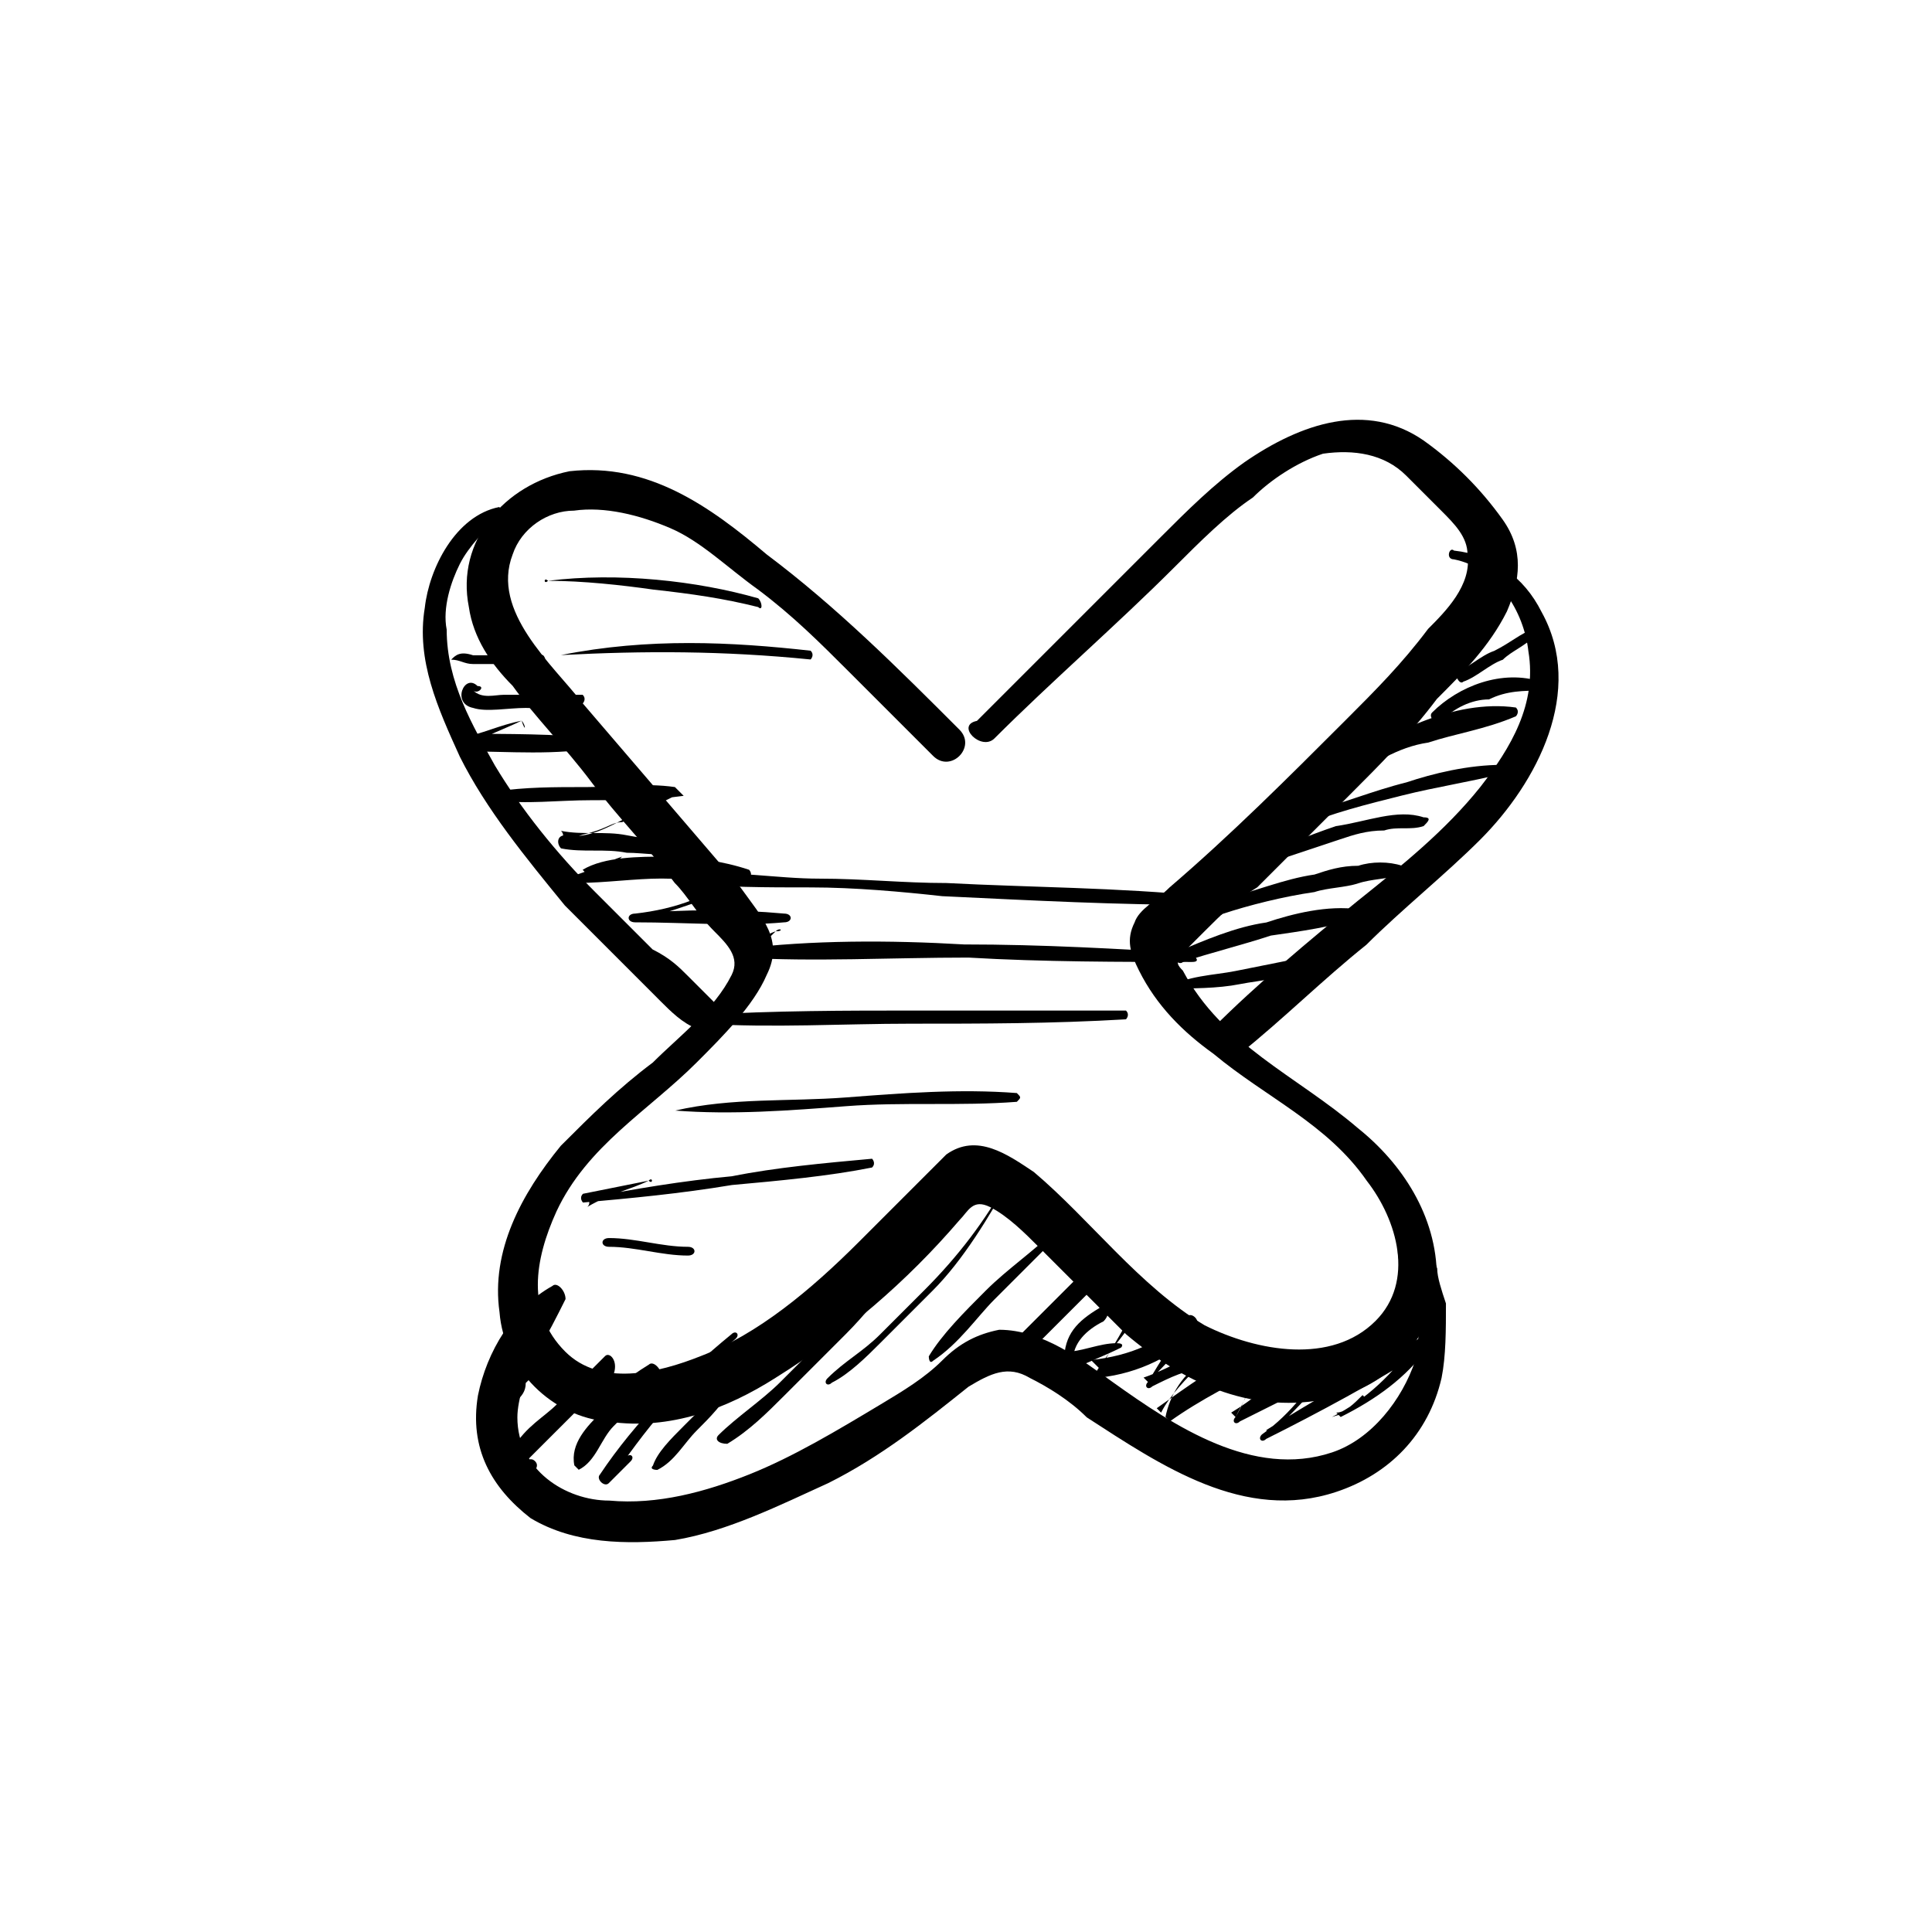 <?xml version="1.0" encoding="UTF-8"?> <svg xmlns="http://www.w3.org/2000/svg" width="165" height="165" viewBox="0 0 165 165" fill="none"> <path d="M84.931 63.062C89.794 58.199 95.405 53.337 100.268 48.474C102.512 46.229 104.757 43.985 107.001 42.489C108.497 40.992 110.742 39.496 112.986 38.748C115.605 38.374 118.223 38.748 120.094 40.618C121.216 41.74 121.964 42.488 123.086 43.611C124.208 44.733 125.331 45.855 125.331 47.351C125.705 49.97 123.46 52.214 121.964 53.711C119.719 56.703 117.475 58.948 114.857 61.566C109.994 66.429 105.131 71.292 99.894 75.781C98.772 76.903 97.275 77.651 96.901 78.773C96.153 80.27 96.527 81.392 97.275 82.888C98.771 85.881 101.016 88.125 103.634 89.996C108.123 93.736 113.36 95.981 116.727 100.844C119.345 104.21 120.842 109.447 117.475 112.814C113.734 116.555 107.375 115.432 102.886 113.188C97.275 109.821 93.16 104.21 88.297 100.095C86.053 98.599 83.434 96.729 80.816 98.599C79.694 99.721 78.572 100.844 77.449 101.966C75.953 103.462 74.831 104.584 73.335 106.081C69.22 110.195 64.731 113.936 59.868 115.806C56.127 117.303 51.264 118.425 48.272 115.432C44.905 112.066 45.653 107.577 47.524 103.462C50.142 97.851 55.379 94.859 59.494 90.744C61.738 88.499 64.357 85.881 65.479 83.262C66.975 80.27 65.105 78.399 63.235 75.781C58.746 70.544 54.257 65.307 49.768 60.07C47.15 56.703 41.913 52.214 43.783 47.351C44.531 45.107 46.776 43.611 49.02 43.611C51.639 43.237 54.631 43.985 57.249 45.107C59.868 46.229 62.112 48.474 64.731 50.344C67.724 52.588 69.968 54.833 72.586 57.451C74.831 59.696 77.449 62.314 79.694 64.559C81.19 66.055 83.434 63.81 81.938 62.314C76.701 57.077 71.464 51.84 65.479 47.351C60.616 43.237 55.379 39.496 48.646 40.244C43.035 41.366 38.92 46.229 40.042 51.84C40.416 54.459 41.913 56.703 43.783 58.574C45.653 61.192 48.272 63.81 50.516 66.803C52.761 69.796 55.379 72.414 57.624 75.407C58.746 76.529 59.494 78.025 60.99 79.522C62.112 80.644 63.235 81.766 62.486 83.262C60.99 86.255 57.998 88.499 55.753 90.744C52.761 92.988 50.516 95.233 47.898 97.851C44.531 101.966 41.913 106.829 42.661 112.066C43.035 116.929 47.15 121.043 52.013 121.417C57.249 122.166 62.112 120.295 66.227 117.677C72.212 113.936 77.449 109.447 81.938 104.21C82.686 103.462 83.06 102.34 84.557 103.088C86.053 103.836 87.549 105.332 88.671 106.455C91.29 109.073 93.534 111.318 96.153 113.936C101.016 118.051 106.627 120.669 112.986 119.547C118.223 118.799 122.338 114.684 122.712 109.073C122.712 103.836 119.719 99.347 115.979 96.355C110.742 91.866 104.383 89.247 101.016 82.888C100.642 82.514 100.268 82.14 101.016 81.392C101.39 81.018 102.512 79.896 102.886 79.522C104.383 78.025 105.505 76.903 107.375 75.781C109.994 73.162 112.612 70.544 115.231 67.925C117.849 65.307 120.468 62.688 122.712 59.696C124.956 57.451 127.201 55.207 128.697 52.214C129.819 49.596 130.193 46.977 128.323 44.359C126.453 41.74 124.208 39.496 121.59 37.626C116.727 34.259 111.116 36.129 106.253 39.496C103.634 41.366 101.39 43.611 99.145 45.855C96.527 48.474 93.909 51.092 91.29 53.711C88.671 56.329 86.053 58.948 83.434 61.566C81.564 61.94 83.809 64.185 84.931 63.062Z" fill="black"></path> <path d="M124.172 47.77C127.912 48.519 130.157 52.259 130.531 55.626C131.279 60.115 129.034 63.855 126.416 67.222C123.423 70.963 119.683 73.956 115.942 76.948C111.827 80.315 107.338 84.055 103.598 87.796C102.101 89.292 104.346 90.789 105.842 90.041C109.583 87.048 112.949 83.681 116.69 80.689C119.683 77.696 123.423 74.704 126.416 71.711C131.279 66.848 135.394 58.993 131.653 52.259C130.157 49.267 127.538 47.396 124.172 47.022C123.798 46.648 123.423 47.77 124.172 47.77Z" fill="black"></path> <path d="M119.374 106.459C119.374 107.208 119.374 107.956 120.122 108.704C120.496 109.826 120.496 110.574 120.87 110.948C121.244 112.819 121.244 114.315 120.87 116.185C119.748 119.552 117.13 122.919 113.763 124.041C107.03 126.285 100.296 121.796 95.059 118.056C92.441 116.185 89.074 113.567 85.334 113.567C83.463 113.941 81.967 114.689 80.471 116.185C78.974 117.682 77.104 118.804 75.234 119.926C71.493 122.17 67.752 124.415 64.011 125.911C60.271 127.407 56.156 128.53 52.041 128.156C48.3 128.156 44.186 125.537 44.186 121.048C44.186 119.552 44.934 117.308 45.682 115.811C46.804 113.941 47.552 112.445 48.3 110.948C48.3 110.2 47.552 109.452 47.178 109.826C43.812 111.696 41.567 115.437 40.819 119.178C40.071 123.667 41.941 127.033 45.308 129.652C49.048 131.896 53.537 131.896 57.652 131.522C62.141 130.774 66.63 128.53 70.745 126.659C75.234 124.415 78.974 121.422 82.715 118.43C84.585 117.308 86.082 116.559 87.952 117.682C89.448 118.43 91.319 119.552 92.815 121.048C99.174 125.163 106.281 130.026 114.137 127.407C118.626 125.911 121.992 122.544 123.115 117.682C123.489 115.811 123.489 113.567 123.489 111.322C123.115 110.2 122.741 109.078 122.741 108.33C122.367 107.208 121.992 106.834 120.496 106.085C120.122 105.711 119.748 106.085 119.374 106.459Z" fill="black"></path> <path d="M42.638 43.301C38.897 44.049 36.653 48.538 36.279 51.904C35.53 56.393 37.401 60.508 39.271 64.623C41.516 69.112 44.882 73.227 48.249 77.341C50.119 79.212 51.989 81.082 53.86 82.952C54.608 83.701 55.73 84.823 56.478 85.571C57.227 86.319 58.349 87.441 59.471 87.815C60.593 88.189 61.341 86.693 60.967 85.571C60.219 84.823 59.471 84.075 58.723 83.326C57.975 82.578 57.227 81.83 55.73 81.082C54.234 79.586 52.364 77.716 50.867 76.219C47.501 72.853 44.508 69.112 42.264 65.371C40.393 62.004 38.149 58.264 38.149 53.775C37.775 51.904 38.523 49.66 39.271 48.164C40.019 46.667 41.516 45.171 42.638 44.049C43.012 43.675 43.012 43.675 42.638 43.301Z" fill="black"></path> <path d="M38.531 56.337C39.279 56.337 39.653 56.711 40.401 56.711C41.149 56.711 41.898 56.711 42.646 56.711C44.142 56.711 44.89 56.711 46.386 56.711C46.386 56.711 46.761 56.337 46.386 55.963C45.264 55.589 43.768 55.589 42.646 55.963C41.898 55.963 41.15 55.963 41.15 55.963L40.401 55.963C39.279 55.589 38.905 55.963 38.531 56.337C38.531 56.337 38.157 55.963 38.531 56.337Z" fill="black"></path> <path d="M40.783 58.59C39.661 57.468 38.538 60.086 40.409 60.46C41.531 60.834 43.401 60.46 44.898 60.46C46.394 60.46 48.264 60.834 49.761 60.086C49.761 60.086 50.135 59.712 49.761 59.338C48.264 59.338 46.768 59.338 45.272 59.338C44.524 59.338 43.775 59.338 43.027 59.338C42.279 59.338 41.157 59.712 40.409 58.964C40.783 59.338 41.531 58.59 40.783 58.59Z" fill="black"></path> <path d="M44.544 61.549C42.673 61.923 41.177 62.672 39.307 63.046C38.932 63.42 38.932 64.168 39.681 64.168C43.421 64.168 47.536 64.542 51.277 63.794C51.277 63.794 51.651 63.42 51.277 63.046C47.162 62.672 43.421 62.672 39.681 62.672C40.055 63.046 40.055 63.046 40.055 63.794C40.803 63.046 43.047 62.297 44.544 61.549C44.918 61.923 44.918 62.672 44.544 61.549Z" fill="black"></path> <path d="M42.304 68.341C44.923 68.715 47.541 68.341 50.534 68.341C52.778 68.341 55.771 68.341 58.389 67.967C58.015 67.593 58.015 67.593 57.641 67.218C56.519 68.341 55.023 69.089 53.526 69.837C52.03 70.585 50.16 71.707 48.289 71.333C47.541 71.333 47.541 72.081 47.915 72.456C49.785 72.829 51.656 72.455 53.526 72.829C55.023 72.829 56.893 73.204 58.763 72.829C59.137 72.455 59.137 72.455 58.763 72.081C56.893 71.707 55.397 71.707 53.526 71.333C51.656 70.959 49.785 71.333 47.915 70.959C48.289 71.333 47.915 71.707 48.289 72.081C49.037 71.333 49.785 71.333 50.908 70.959C52.03 70.585 52.404 70.211 53.152 70.211C54.648 69.463 56.145 68.715 57.641 67.967C58.015 67.593 57.641 67.218 57.641 67.218C55.023 66.844 52.404 67.218 50.16 67.218C47.167 67.218 44.922 67.219 42.304 67.593C41.93 67.219 41.93 67.966 42.304 68.341Z" fill="black"></path> <path d="M53.127 73.16C52.005 73.534 50.508 74.282 49.386 74.656C48.638 74.656 49.012 75.779 49.386 75.405C51.63 75.405 54.249 75.031 56.493 75.031C58.738 75.031 61.356 75.405 63.601 75.405C63.227 75.031 63.227 75.031 63.227 74.282C60.982 76.527 57.616 77.649 54.249 78.023C53.501 78.023 53.501 78.771 54.249 78.771C58.738 78.771 62.853 79.145 66.967 78.771C67.716 78.771 67.716 78.023 66.967 78.023C62.853 77.649 58.364 77.649 54.249 78.023L54.249 78.771C57.616 77.649 60.608 76.901 63.975 75.031C64.349 74.656 63.975 74.282 63.975 74.282C61.73 73.534 59.112 73.16 56.867 73.16C54.623 73.16 51.63 73.16 49.76 74.282C50.134 74.656 50.134 74.656 50.134 75.405C50.508 75.031 52.005 74.282 53.127 73.16C53.501 73.534 53.501 73.534 53.127 73.16Z" fill="black"></path> <path d="M46.397 116.615C45.275 116.989 45.275 116.989 44.901 117.363C44.526 117.737 44.152 118.111 43.404 118.859C43.03 119.981 41.908 121.104 42.282 122.226C42.656 122.6 42.656 122.6 43.03 122.226C43.778 121.478 43.778 119.981 44.152 119.607C44.526 119.233 44.901 118.859 44.901 118.111C45.649 117.363 46.397 116.615 46.397 116.615Z" fill="black"></path> <path d="M51.678 115.812C50.182 117.308 49.06 118.43 47.563 119.927C46.441 121.049 44.945 121.797 43.823 123.667C43.449 124.041 43.075 125.164 43.823 125.912C44.197 126.286 44.945 126.286 45.693 125.538C45.693 125.538 46.067 125.164 45.693 124.79C45.319 124.416 44.945 124.79 44.945 124.79L45.693 124.041C46.067 123.667 46.441 123.293 46.441 123.293C47.19 122.545 47.938 121.797 48.312 121.423C49.808 119.927 50.93 118.804 52.426 117.308C52.8 116.186 52.052 115.438 51.678 115.812Z" fill="black"></path> <path d="M55.411 116.546C53.541 117.668 52.419 118.79 51.296 120.661C50.174 121.783 48.678 123.279 49.052 125.15L49.426 125.524C50.922 124.776 51.297 122.905 52.419 121.783C53.541 120.661 55.037 119.165 56.533 117.668C56.533 116.92 55.785 116.172 55.411 116.546Z" fill="black"></path> <path d="M62.463 113.954C58.348 117.321 54.233 121.435 51.241 125.924C50.867 126.298 51.615 127.047 51.989 126.672C52.737 125.924 53.485 125.176 53.859 124.802C54.233 124.428 53.859 124.054 53.485 124.428C52.737 125.176 51.989 125.176 51.241 125.924C51.615 126.298 51.615 126.298 51.989 126.672C54.981 122.184 58.348 118.069 62.837 114.328C63.211 113.954 62.837 113.58 62.463 113.954Z" fill="black"></path> <path d="M69.231 110.2C66.612 112.819 64.742 115.438 62.123 118.056C61.001 119.178 59.879 120.3 58.383 121.797C57.261 122.919 56.138 124.041 55.764 125.163C55.39 125.537 56.138 125.537 56.138 125.537C57.635 124.789 58.383 123.293 59.505 122.171C60.627 121.049 61.749 119.926 62.872 118.056C65.116 115.812 67.361 112.819 69.605 110.575C70.353 110.575 69.605 109.826 69.231 110.2Z" fill="black"></path> <path d="M79.695 102.733C77.451 106.474 74.458 110.215 71.092 113.582C69.595 115.078 68.099 116.574 66.603 118.07C65.106 119.567 62.862 121.063 61.366 122.559C60.992 122.933 61.366 123.307 62.114 123.307C63.984 122.185 65.481 120.689 66.977 119.193C68.847 117.322 70.344 115.826 72.214 113.956C75.581 110.589 77.825 106.848 80.443 102.733C80.817 103.108 79.695 102.733 79.695 102.733Z" fill="black"></path> <path d="M86.006 100.879C84.135 104.245 81.891 107.238 78.898 110.23C77.776 111.353 76.28 112.849 75.157 113.971C73.661 115.467 72.165 116.216 70.669 117.712C70.295 118.086 70.669 118.46 71.043 118.086C72.539 117.338 74.035 115.841 75.157 114.719C76.654 113.223 78.15 111.727 79.646 110.23C82.265 107.612 84.509 103.871 86.38 100.505C87.128 100.505 86.38 100.505 86.006 100.879Z" fill="black"></path> <path d="M90.172 104.986C88.301 106.857 86.057 108.353 84.186 110.223C82.316 112.094 80.446 113.964 79.323 115.834C79.323 115.834 79.323 116.582 79.698 116.208C81.942 114.712 83.438 112.468 84.935 110.971C86.805 109.101 88.675 107.231 90.546 105.36C91.294 105.36 90.546 104.612 90.172 104.986Z" fill="black"></path> <path d="M93.137 107.994C90.518 110.612 88.274 112.857 85.655 115.475C85.281 115.849 85.655 116.223 86.029 116.597C86.778 116.597 86.778 116.597 87.526 116.597C87.9 116.223 87.9 116.223 87.526 115.849C87.152 115.475 86.403 115.475 86.029 115.849C86.403 116.223 86.029 116.597 86.403 116.971C89.022 114.353 91.266 112.108 93.885 109.49C94.633 107.994 93.885 107.245 93.137 107.994Z" fill="black"></path> <path d="M93.876 111.72C92.005 112.843 90.883 113.965 90.883 116.209C90.883 116.209 91.257 116.583 91.631 116.957C93.128 116.209 94.25 115.835 95.746 115.087C95.746 115.087 96.12 114.713 95.372 114.713C93.876 114.713 92.379 115.461 90.883 115.461C91.257 115.835 91.257 115.835 91.631 116.209C91.631 114.713 92.754 113.591 94.25 112.843C94.998 112.094 94.624 110.972 93.876 111.72Z" fill="black"></path> <path d="M97.291 112.04C96.169 113.91 94.673 115.406 93.551 117.277C93.177 117.651 93.551 118.025 93.925 117.651C97.291 117.277 100.284 115.78 102.528 113.536C102.154 113.162 102.154 113.162 101.78 112.788C100.284 114.284 99.162 116.155 98.04 118.025C97.665 118.399 98.04 118.773 98.414 118.399C99.91 117.651 101.406 116.903 102.902 116.903C102.902 116.903 102.528 116.529 102.902 116.155C101.032 117.277 99.91 119.147 99.536 121.017L99.91 121.392C102.528 119.521 105.521 118.025 108.513 116.529C108.139 116.155 108.139 116.155 107.765 115.78C107.017 117.277 106.643 119.147 105.521 121.017C105.147 121.392 105.521 121.766 105.895 121.392C107.391 120.643 108.888 119.895 110.384 119.147C111.88 118.399 113.376 117.651 114.499 116.529C114.125 116.155 114.125 116.155 113.75 115.78C111.88 118.399 110.384 120.643 107.765 122.514C107.391 122.888 107.765 123.262 108.139 122.888C112.628 120.643 117.491 118.025 121.606 115.406C121.232 115.032 120.858 114.658 120.858 114.658C118.987 117.277 116.743 119.521 113.75 121.017C114.873 120.643 115.621 120.643 116.743 119.521L116.369 119.147C115.621 119.895 114.873 120.643 114.124 120.643C114.124 120.643 114.125 120.643 114.499 121.018C117.491 119.521 120.11 117.651 121.98 115.032C122.354 114.658 121.98 113.536 121.232 114.284C117.117 116.903 112.254 119.521 108.139 122.14L108.513 122.514C110.758 120.269 113.002 118.025 114.499 115.78C114.873 115.406 114.125 114.658 113.75 115.032C112.254 115.78 110.758 116.529 109.636 117.651C108.139 118.399 107.017 119.521 105.147 120.643L105.521 121.017C106.269 119.521 107.391 117.651 107.765 115.78C108.139 115.406 107.391 114.658 107.017 115.032C104.025 116.529 101.406 118.399 98.788 120.269L99.162 120.643C99.91 119.147 101.406 117.651 102.528 116.529C102.902 116.155 102.528 115.78 101.78 115.78C100.284 116.529 98.788 117.277 97.665 117.651L98.04 118.025C99.536 116.529 101.032 115.032 102.154 113.162C102.528 112.788 101.78 112.04 101.406 112.414C99.162 114.658 96.543 115.78 93.177 116.155C93.551 116.529 93.551 116.529 93.925 116.903C95.047 115.032 96.169 113.162 96.917 111.666C98.04 112.04 97.665 111.666 97.291 112.04Z" fill="black"></path> <path d="M99.525 84.424C101.769 84.424 104.014 84.424 105.884 84.05C107.754 83.676 109.999 83.676 111.495 82.18C111.869 81.806 111.495 81.432 111.121 81.806C109.251 82.18 107.38 82.554 105.51 82.928C103.64 83.302 101.395 83.302 99.525 84.424C98.777 84.424 98.777 83.676 99.525 84.424Z" fill="black"></path> <path d="M101.046 82.147C103.291 81.399 106.283 80.651 108.528 79.903C111.146 79.529 113.765 79.155 116.009 78.407C116.383 78.033 116.383 78.032 116.009 77.659C113.391 77.284 110.398 78.032 108.154 78.781C105.535 79.155 102.917 80.277 100.298 81.399C99.924 81.773 100.672 82.521 101.046 82.147Z" fill="black"></path> <path d="M104.407 78.055C106.651 77.307 109.644 76.559 112.262 76.185C113.385 75.811 114.881 75.811 116.003 75.437C117.125 75.063 118.622 75.063 119.744 74.689C120.118 74.315 120.118 74.315 119.744 73.941C118.622 73.567 117.125 73.567 116.003 73.941C114.507 73.941 113.385 74.315 112.262 74.689C109.644 75.063 107.025 76.185 104.033 76.933C103.285 77.681 104.033 78.43 104.407 78.055Z" fill="black"></path> <path d="M107.74 73.918C109.985 73.17 112.229 72.422 114.474 71.674C115.596 71.3 116.718 70.926 118.214 70.926C119.336 70.552 120.459 70.926 121.581 70.552C121.955 70.178 122.329 69.804 121.581 69.804C119.336 69.055 116.718 70.178 114.099 70.552C111.855 71.3 109.236 72.422 106.992 73.17C106.618 73.544 106.992 74.667 107.74 73.918Z" fill="black"></path> <path d="M111.14 70.557C113.759 69.434 116.751 68.686 119.744 67.938C122.736 67.19 125.355 66.816 128.347 66.068C128.721 65.694 128.721 64.945 128.347 65.32C125.355 65.32 122.362 66.068 120.118 66.816C117.125 67.564 114.507 68.686 111.514 69.434C110.018 69.434 110.392 70.557 111.14 70.557Z" fill="black"></path> <path d="M114.874 66.784C117.118 65.288 119.363 63.792 121.981 63.418C124.226 62.67 126.844 62.296 129.463 61.174C129.463 61.174 129.837 60.8 129.463 60.425C124.226 59.677 118.241 62.67 114.5 65.662C113.752 66.41 114.5 67.159 114.874 66.784Z" fill="black"></path> <path d="M123.052 61.602C124.174 60.48 125.671 59.732 127.167 59.732C128.663 58.984 130.159 58.984 131.656 58.984C131.656 58.984 132.03 58.61 131.656 58.236C128.289 57.114 124.548 58.61 122.304 60.854C121.93 61.228 122.678 61.977 123.052 61.602Z" fill="black"></path> <path d="M124.981 58.212C126.103 57.838 127.226 56.716 128.348 56.342C129.096 55.593 130.218 55.219 131.34 54.097C131.714 53.723 131.34 53.349 130.966 53.723C129.844 54.097 129.096 54.845 127.6 55.593C126.477 55.968 125.355 57.09 124.233 57.464C124.233 57.464 124.607 58.586 124.981 58.212Z" fill="black"></path> <path d="M46.8 49.603C49.792 49.603 53.159 49.977 55.777 50.351C59.144 50.725 61.762 51.099 64.755 51.847C65.129 52.221 65.129 51.473 64.755 51.099C59.518 49.603 52.785 48.855 46.8 49.603C46.425 49.977 46.425 49.229 46.8 49.603Z" fill="black"></path> <path d="M47.907 55.947C55.014 55.573 61.748 55.573 69.229 56.322C69.229 56.322 69.603 55.947 69.229 55.573C62.496 54.825 55.389 54.451 47.907 55.947C47.907 55.947 47.907 55.199 47.907 55.947Z" fill="black"></path> <path d="M62.505 75.04C61.383 74.666 59.887 74.666 58.391 74.666C58.391 74.666 58.017 75.04 58.391 75.414C61.757 75.788 65.498 75.788 69.239 75.788C72.98 75.788 77.094 76.162 80.461 76.536C88.317 76.91 95.424 77.284 102.905 77.284C103.279 77.659 103.279 76.91 102.905 76.536C95.424 75.788 87.942 75.788 80.835 75.414C77.094 75.414 73.728 75.04 69.987 75.04C66.246 75.04 62.505 74.292 58.391 74.666C57.643 74.666 58.017 75.04 58.391 75.414C59.513 75.04 60.635 75.414 62.505 75.04C62.505 75.04 62.131 75.414 62.505 75.04Z" fill="black"></path> <path d="M66.249 79.537C65.127 79.911 64.379 80.659 63.256 81.033C62.882 81.407 63.256 81.781 63.256 81.781C69.616 82.155 75.975 81.781 82.708 81.781C89.067 82.155 95.8 82.155 101.786 82.155C102.534 82.155 102.16 81.781 101.786 81.407C95.427 81.033 89.067 80.659 82.334 80.659C75.975 80.285 69.242 80.285 63.256 81.033C63.256 81.033 63.63 81.407 63.256 81.781C64.753 81.033 65.501 80.285 66.249 79.537C66.623 79.163 66.997 79.537 66.249 79.537Z" fill="black"></path> <path d="M62.869 85.93C61.747 86.305 60.625 86.679 59.503 87.053C59.503 87.053 59.129 87.427 59.877 87.427C66.236 87.801 71.847 87.427 77.832 87.427C83.817 87.427 89.802 87.427 96.162 87.053C96.162 87.053 96.536 86.679 96.162 86.305C90.177 86.305 84.192 86.305 78.206 86.305C72.221 86.305 66.236 86.305 59.877 86.679C59.877 86.679 59.877 86.679 59.877 87.427C60.251 87.053 61.373 86.679 62.869 85.93Z" fill="black"></path> <path d="M57.665 94.847C62.528 95.221 67.391 94.847 72.254 94.473C77.117 94.099 81.98 94.473 86.843 94.099C87.217 93.725 87.217 93.725 86.843 93.351C81.98 92.977 77.117 93.351 72.254 93.725C67.391 94.099 62.528 93.725 57.665 94.847C57.665 94.847 57.291 94.473 57.665 94.847Z" fill="black"></path> <path d="M55.401 100.831C53.531 101.205 51.66 101.579 49.79 101.953C49.416 102.327 49.79 102.701 49.79 102.701C53.905 102.327 58.019 101.953 62.508 101.205C66.623 100.831 70.738 100.457 74.478 99.709C74.853 99.335 74.478 98.96 74.478 98.96C70.364 99.334 66.249 99.708 62.508 100.457C58.393 100.831 53.905 101.579 50.164 102.327C50.164 102.327 50.538 102.701 50.164 103.075C52.034 101.953 53.905 101.579 55.401 100.831C55.775 100.457 55.775 101.205 55.401 100.831Z" fill="black"></path> <path d="M52.017 106.482C54.261 106.482 56.505 107.23 58.75 107.23C59.498 107.23 59.498 106.482 58.75 106.482C56.505 106.482 54.261 105.734 52.017 105.734C51.269 105.734 51.269 106.482 52.017 106.482Z" fill="black"></path> </svg> 